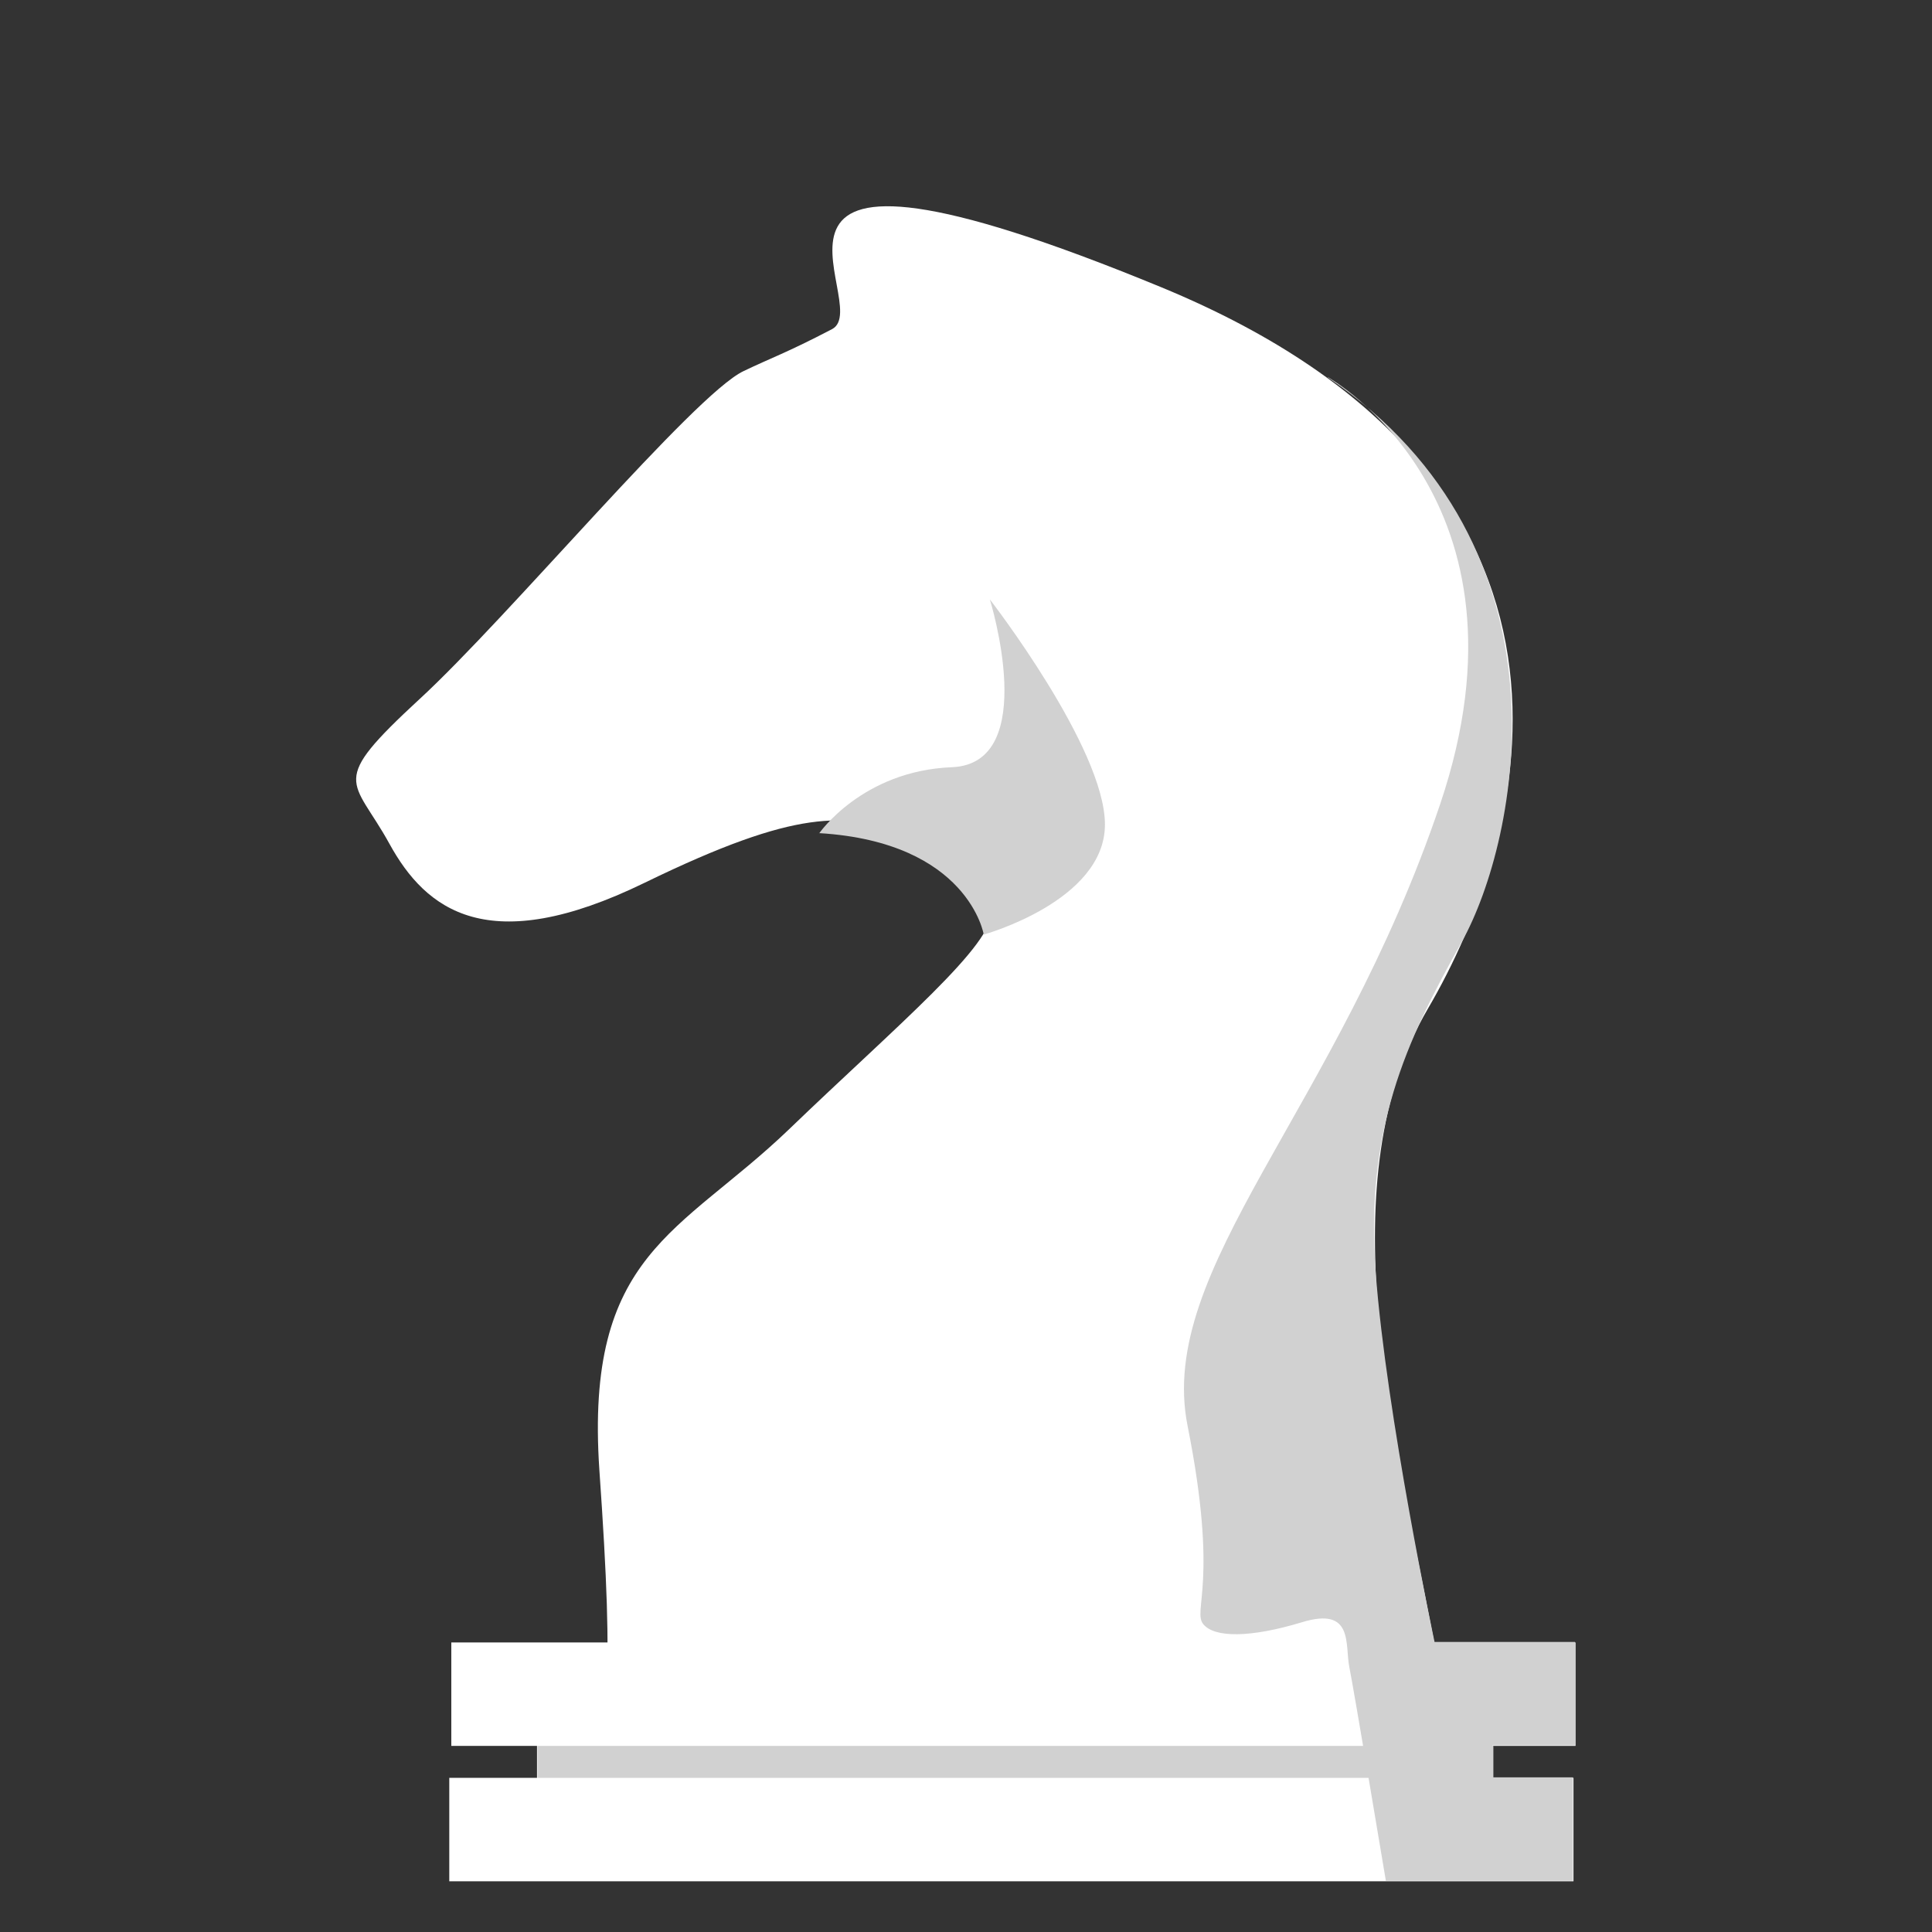 <svg clip-rule="evenodd" fill-rule="evenodd" height="144" image-rendering="optimizeQuality" shape-rendering="geometricPrecision" text-rendering="geometricPrecision" viewBox="0 0 3810 3810" width="144" xmlns="http://www.w3.org/2000/svg"><rect x="0" y="0" width="3810" height="3810" fill="#333333" stroke="none"/><g fill="#fff"><path d="M828 1378c-183 169-132 155-60 286s195 227 503 77 390-133 517-103 159 91 167 157-186 227-400 433c-214 205-402 243-373 671 30 428 19 525-42 592s1074 263 1221 196c147-68 543-55 465-460-78-406-208-900-10-1238s398-1042-527-1423-558 35-648 83c-90 47-121 57-175 83-98 47-463 485-639 647z"/><path d="M890 3239h2217v204H890z"/><path d="M1059 3386h1885v153H1059z"/><path d="M886 3506h2217v204H886z"/></g><g fill="#d1d1d1"><path d="M1615 1644s85-124 262-131c176-7 75-331 75-331s227 293 227 444-239 217-239 217-30-182-324-200zm1004-900s425 238 221 842-560 915-498 1226 9 364 31 391 93 27 195-4 84 44 93 89c9 44 72 421 72 421h369v-204h-159v-63h163v-204h-277s-95-448-116-728 58-454 170-653c111-200 231-777-265-1113z"/><path d="M1060 3443h1885v63H1060z"/></g></svg>